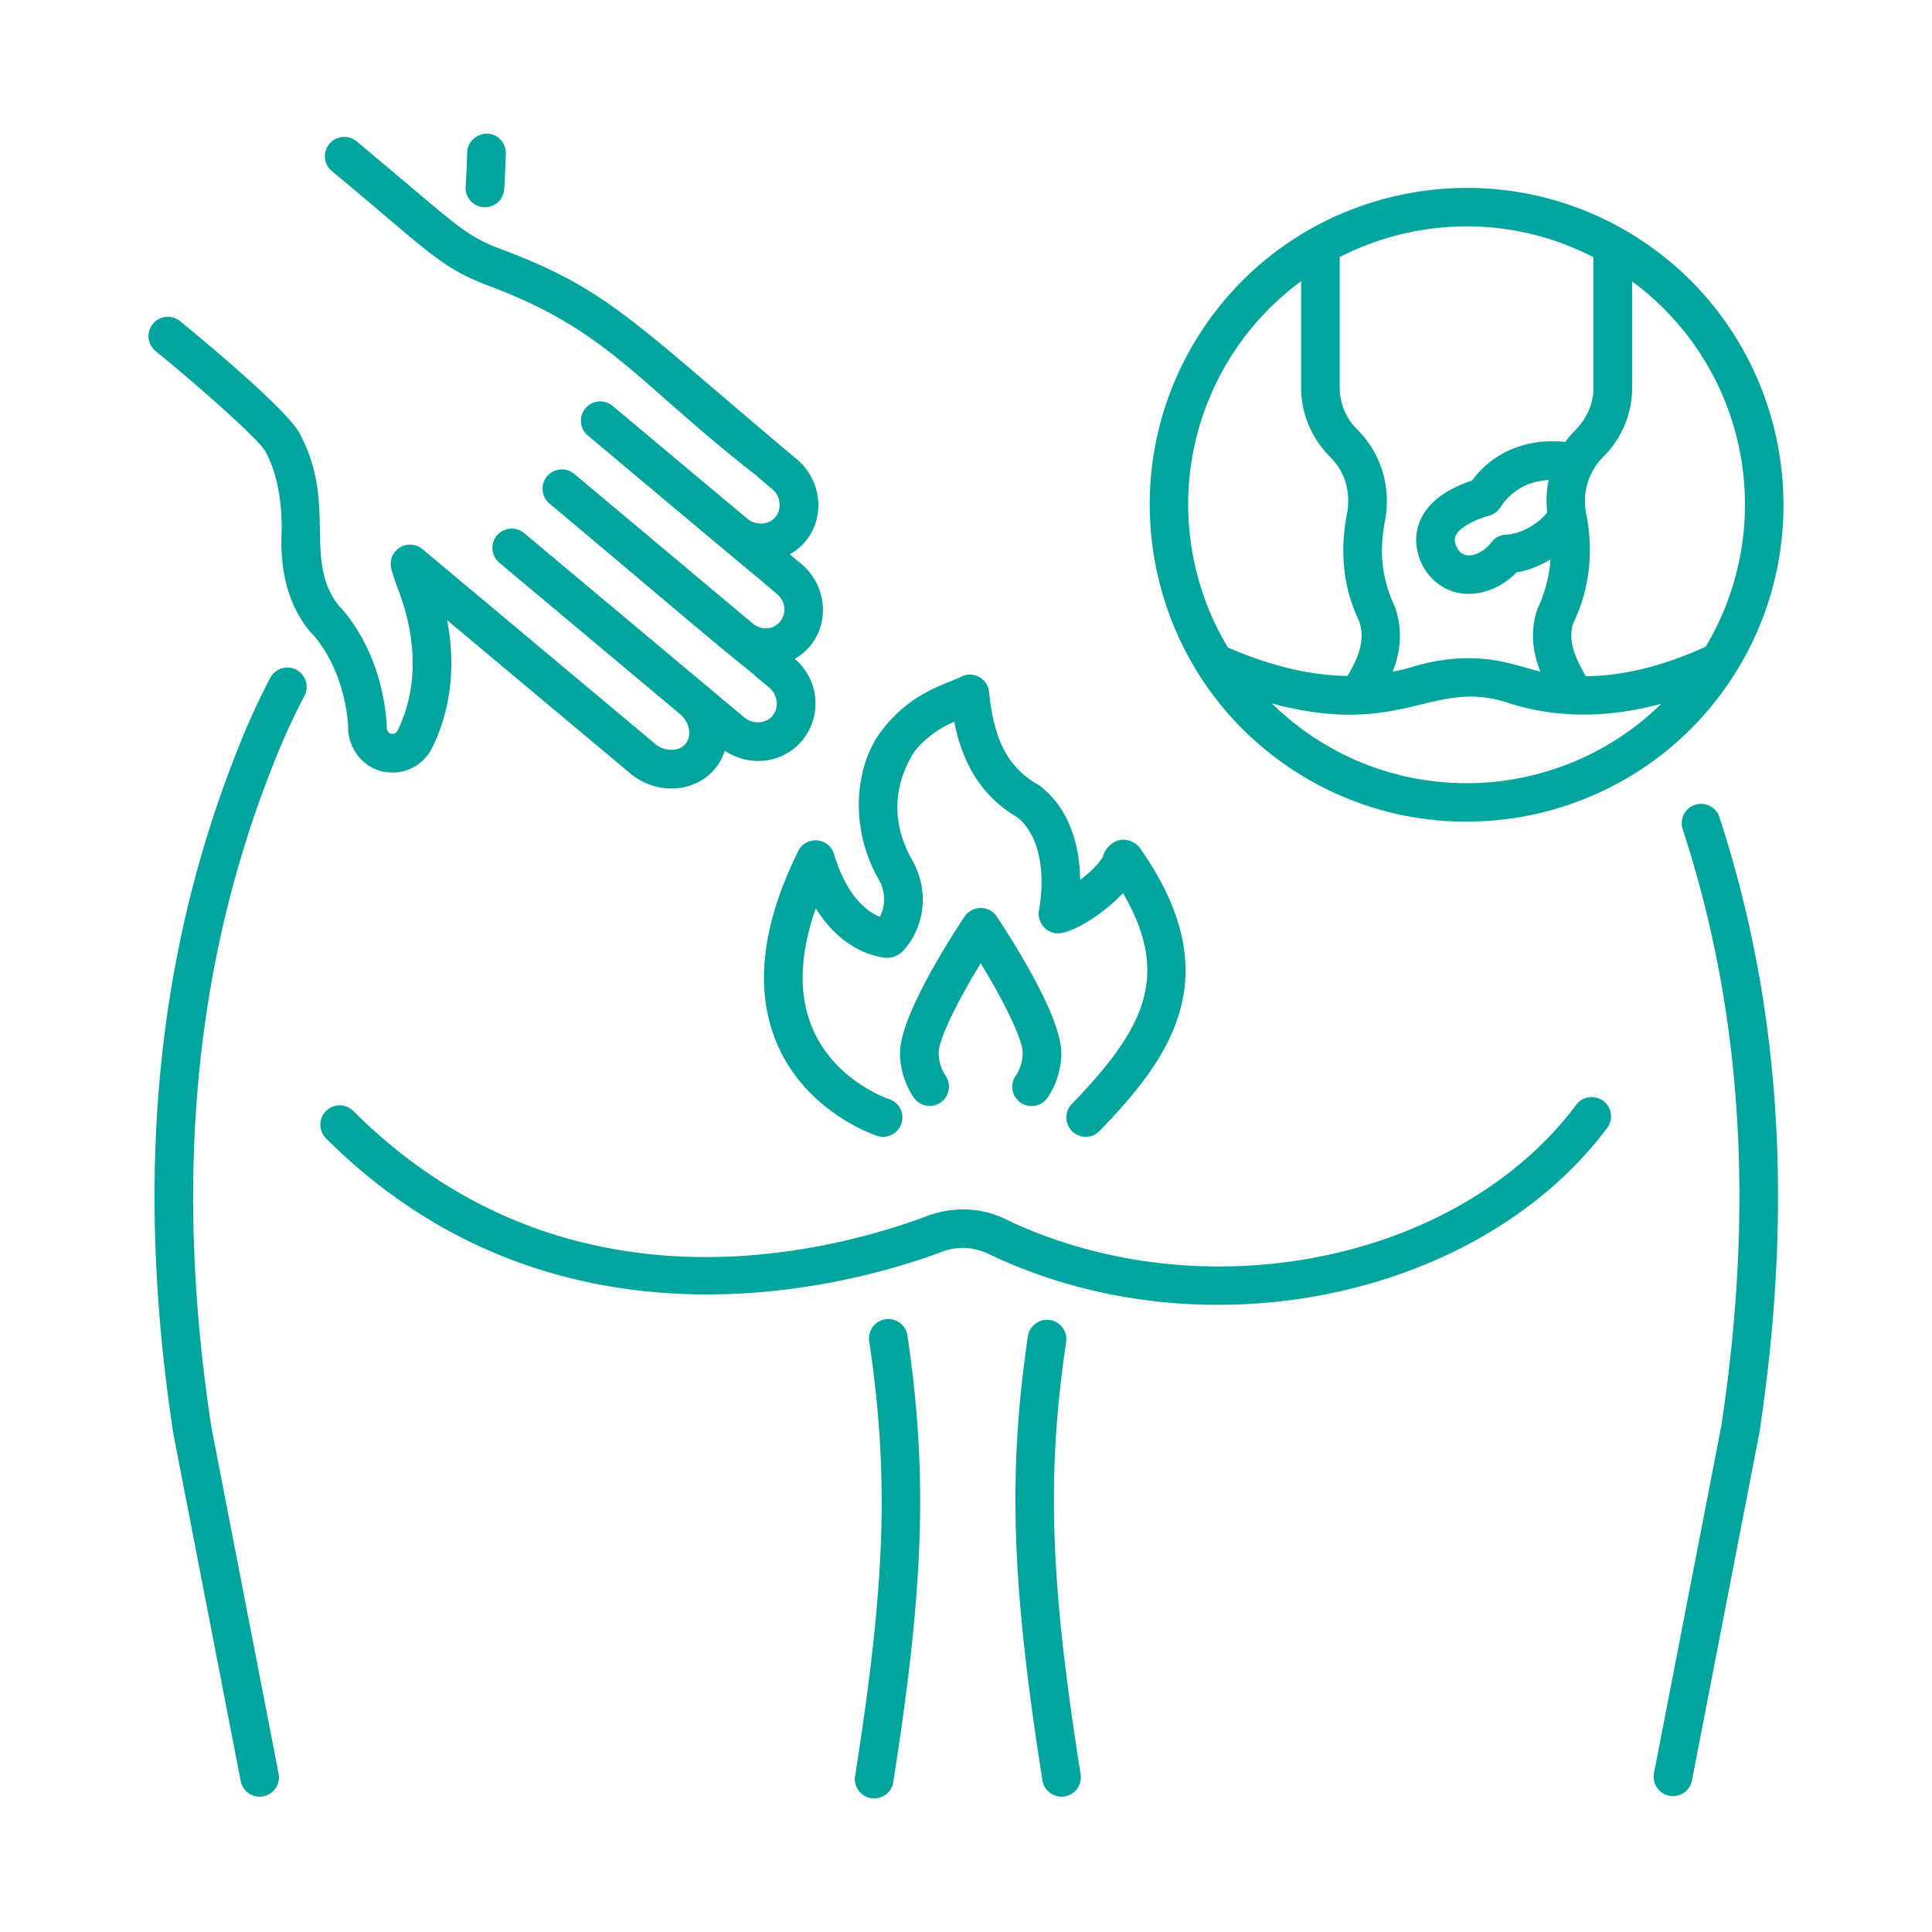 <svg xmlns="http://www.w3.org/2000/svg" xmlns:xlink="http://www.w3.org/1999/xlink" width="512" height="512" x="0" y="0" viewBox="0 0 75 75" style="enable-background:new 0 0 512 512" xml:space="preserve" class=""><g><path d="M66.748 31.722a.75.75 0 1 0-1.426.466c2.306 7.053 2.793 14.647 1.496 23.184l-2.61 13.46a.75.75 0 0 0 1.473.285l2.616-13.49c1.337-8.804.83-16.623-1.55-23.905zM40.754 51.243a.75.75 0 0 0-.852.633c-.777 5.286-.635 9.63.562 17.216a.75.75 0 1 0 1.481-.234c-1.185-7.51-1.32-11.583-.558-16.764a.75.75 0 0 0-.633-.851zM33.936 69.815a.75.75 0 0 0 .74-.633c1.201-7.61 1.34-11.985.551-17.337a.75.75 0 0 0-1.484.219c.774 5.247.64 9.35-.549 16.884a.75.75 0 0 0 .742.867zM9.339 69.117a.75.75 0 1 0 1.472-.285l-2.605-13.43c-1.512-9.928-.606-18.637 2.766-26.618.27-.619.555-1.214.847-1.77a.75.75 0 0 0-1.328-.698c-.309.588-.61 1.217-.897 1.877-3.487 8.25-4.426 17.225-2.865 27.464zM18.135 5.917c-.01.43-.03.87-.059 1.33a.75.75 0 1 0 1.497.096c.03-.48.051-.94.062-1.39a.75.75 0 0 0-.733-.768c-.392.013-.757.318-.767.732zM43.531 32.6c-.292.031-.591.284-.684.563-.102.304-.5.681-.916.994-.015-1.128-.299-2.65-1.538-3.634a.786.786 0 0 0-.097-.065c-1.152-.65-1.72-1.724-1.899-3.592a.75.75 0 0 0-1.042-.617c-.579.305-1.925.586-3.052 2.02-1.061 1.273-1.413 3.735-.189 5.875.26.455.275.998.044 1.449-.464-.189-1.279-.753-1.78-2.435-.191-.644-1.084-.735-1.39-.119-1.426 2.877-1.707 5.384-.835 7.452 1.132 2.684 3.785 3.566 3.897 3.603a.75.75 0 0 0 .461-1.428c-.02-.007-2.108-.7-2.975-2.758-.544-1.29-.499-2.848.133-4.648 1.148 1.862 2.707 1.924 2.788 1.926a.891.891 0 0 0 .591-.265c.872-.93 1.023-2.377.368-3.522-.556-.972-.994-2.492.068-4.204.656-.836 1.46-1.122 1.561-1.18.253 1.303.856 2.787 2.456 3.717 1.343 1.12.84 3.557.834 3.582a.771.771 0 0 0 .653.916c.516.07 1.787-.684 2.606-1.561 1.88 3.227.817 5.287-1.987 8.19a.75.75 0 0 0 1.079 1.042c2.71-2.805 5.064-5.962 1.61-10.915a.827.827 0 0 0-.765-.386z" fill="#00a59e" opacity="1" data-original="#000000"></path><path d="M40.046 42.938a.749.749 0 0 0 .624-.332c.347-.518.53-1.118.53-1.735 0-1.468-2.088-4.664-2.507-5.29a.75.75 0 0 0-1.247 0c-.418.626-2.507 3.822-2.507 5.29 0 .617.184 1.216.531 1.735a.75.75 0 0 0 1.246-.835 1.61 1.61 0 0 1-.277-.9c0-.542.765-2.06 1.631-3.479.866 1.418 1.63 2.936 1.63 3.48 0 .317-.095.628-.277.899a.75.75 0 0 0 .623 1.167zM63.834 9.407c-5.616-3.803-13.283-2.33-17.088 3.288-3.805 5.618-2.33 13.284 3.287 17.088 5.618 3.805 13.284 2.331 17.089-3.287 3.804-5.618 2.33-13.284-3.288-17.089zm2.381 15.697c-1.662.756-3.205 1.137-4.66 1.146-.004-.009-.004-.018-.008-.026-.52-.88-.649-1.485-.481-2.007.639-1.351.806-2.748.512-4.27a2.43 2.43 0 0 1 .668-2.22 3.772 3.772 0 0 0 1.113-2.685v-4.118a10.752 10.752 0 0 1 2.856 14.18zm-6.154-5.21c-.31.409-.985.835-1.597.86a.75.75 0 0 0-.567.299c-.353.468-1.01.716-1.295.278-.122-.194-.156-.364-.102-.508.114-.3.608-.602 1.32-.81.172-.05.32-.16.418-.31.556-.852 1.362-1.042 1.88-1.07a4.049 4.049 0 0 0-.057 1.262zm1.798-9.91v5.058c0 .614-.24 1.191-.73 1.683a3.642 3.642 0 0 0-.365.433c-.516-.066-2.373-.169-3.621 1.496-1.082.362-1.77.912-2.045 1.637-.46 1.208.432 2.763 1.913 2.763.67 0 1.353-.31 1.858-.834.476-.074.922-.265 1.321-.502a5.423 5.423 0 0 1-.514 1.94c-.3.901-.155 1.714.122 2.411-.97-.209-2.425-.946-5.002-.172-.241.072-.486.129-.732.178.278-.705.417-1.539.093-2.5-.505-1.067-.63-2.13-.395-3.343a3.928 3.928 0 0 0-1.08-3.565 2.284 2.284 0 0 1-.674-1.625V9.979c3.038-1.55 6.676-1.63 9.851.006zm-11.35.933v4.125c0 1.014.394 1.968 1.17 2.743.539.54.767 1.349.61 2.162-.294 1.522-.127 2.918.48 4.186.2.606.071 1.211-.448 2.09-.003.006-.003.011-.005.016-1.442-.015-2.982-.384-4.651-1.105a10.796 10.796 0 0 1-1.342-3.498 10.755 10.755 0 0 1 4.185-10.719zM49.375 27.31c5.102 1.357 6.203-.99 9.158-.029 1.851.602 3.849.61 5.96.037-4.072 4.002-10.778 4.227-15.118-.008z" fill="#00a59e" opacity="1" data-original="#000000"></path><path d="M62.398 43.776a.75.75 0 0 0-1.202-.897c-4.58 6.133-14.543 8.12-22.203 4.431-.91-.438-1.994-.479-2.973-.114-3.988 1.491-14.142 4.08-22.304-4.067a.749.749 0 1 0-1.06 1.062c9.023 9.006 20.566 5.652 23.89 4.41a2.292 2.292 0 0 1 1.796.06c8.384 4.037 19.134 1.706 24.056-4.885zM6.04 13.628c2.133 1.744 4.047 3.494 4.267 3.901.458.853.667 1.974.62 3.335l-.004.153c.006.916.124 2.273 1.084 3.47.024.03.05.057.077.082.012.011 1.238 1.205 1.427 3.555l.003.18c.042.871.696 1.591 1.513 1.673a1.708 1.708 0 0 0 1.743-.94c.457-.904 1.041-2.622.586-4.963l7.108 5.947c1.246 1.045 3.167.667 3.674-.876.439.29.945.424 1.451.39 2.024-.162 2.785-2.63 1.267-3.959 1.385-.808 1.429-2.697.254-3.682l-.449-.376c1.395-.797 1.455-2.699.27-3.692-6.27-5.249-7.278-6.577-11.4-8.123-1.588-.596-1.705-.904-5.712-4.235a.751.751 0 0 0-.967 1.147c3.848 3.195 4.229 3.77 6.154 4.493 4.652 1.745 5.723 3.753 10.418 7.401l-.006.007.548.46c.522.436.339 1.289-.368 1.346a.843.843 0 0 1-.597-.194c-.137-.115-3.677-3.077-5.219-4.37a.749.749 0 1 0-.963 1.148c4.641 3.891 6.418 5.384 6.783 5.673l-.005.005.549.46c.74.619.004 1.746-.866 1.208-1.181-.989-3.188-2.67-7.005-5.87a.75.75 0 0 0-.963 1.149c4.008 3.36 6.49 5.495 8.002 6.692l-.006.006.549.46c.336.281.396.784.132 1.1-.26.31-.768.337-1.101.057l-8.546-7.155a.75.75 0 0 0-.963 1.15l7.015 5.876c.565.473.475 1.366-.304 1.391a1 1 0 0 1-.663-.237l-9.03-7.556a.75.75 0 0 0-1.204.772c.07.26.154.513.25.761 1.044 2.707.44 4.617-.012 5.514-.097.193-.403.168-.418-.104l-.004-.203c-.22-2.756-1.573-4.253-1.857-4.54-1.41-1.801-.04-3.935-1.524-6.697-.5-.927-3.677-3.565-4.638-4.351a.75.75 0 0 0-.95 1.161z" fill="#00a59e" opacity="1" data-original="#000000"></path></g></svg>